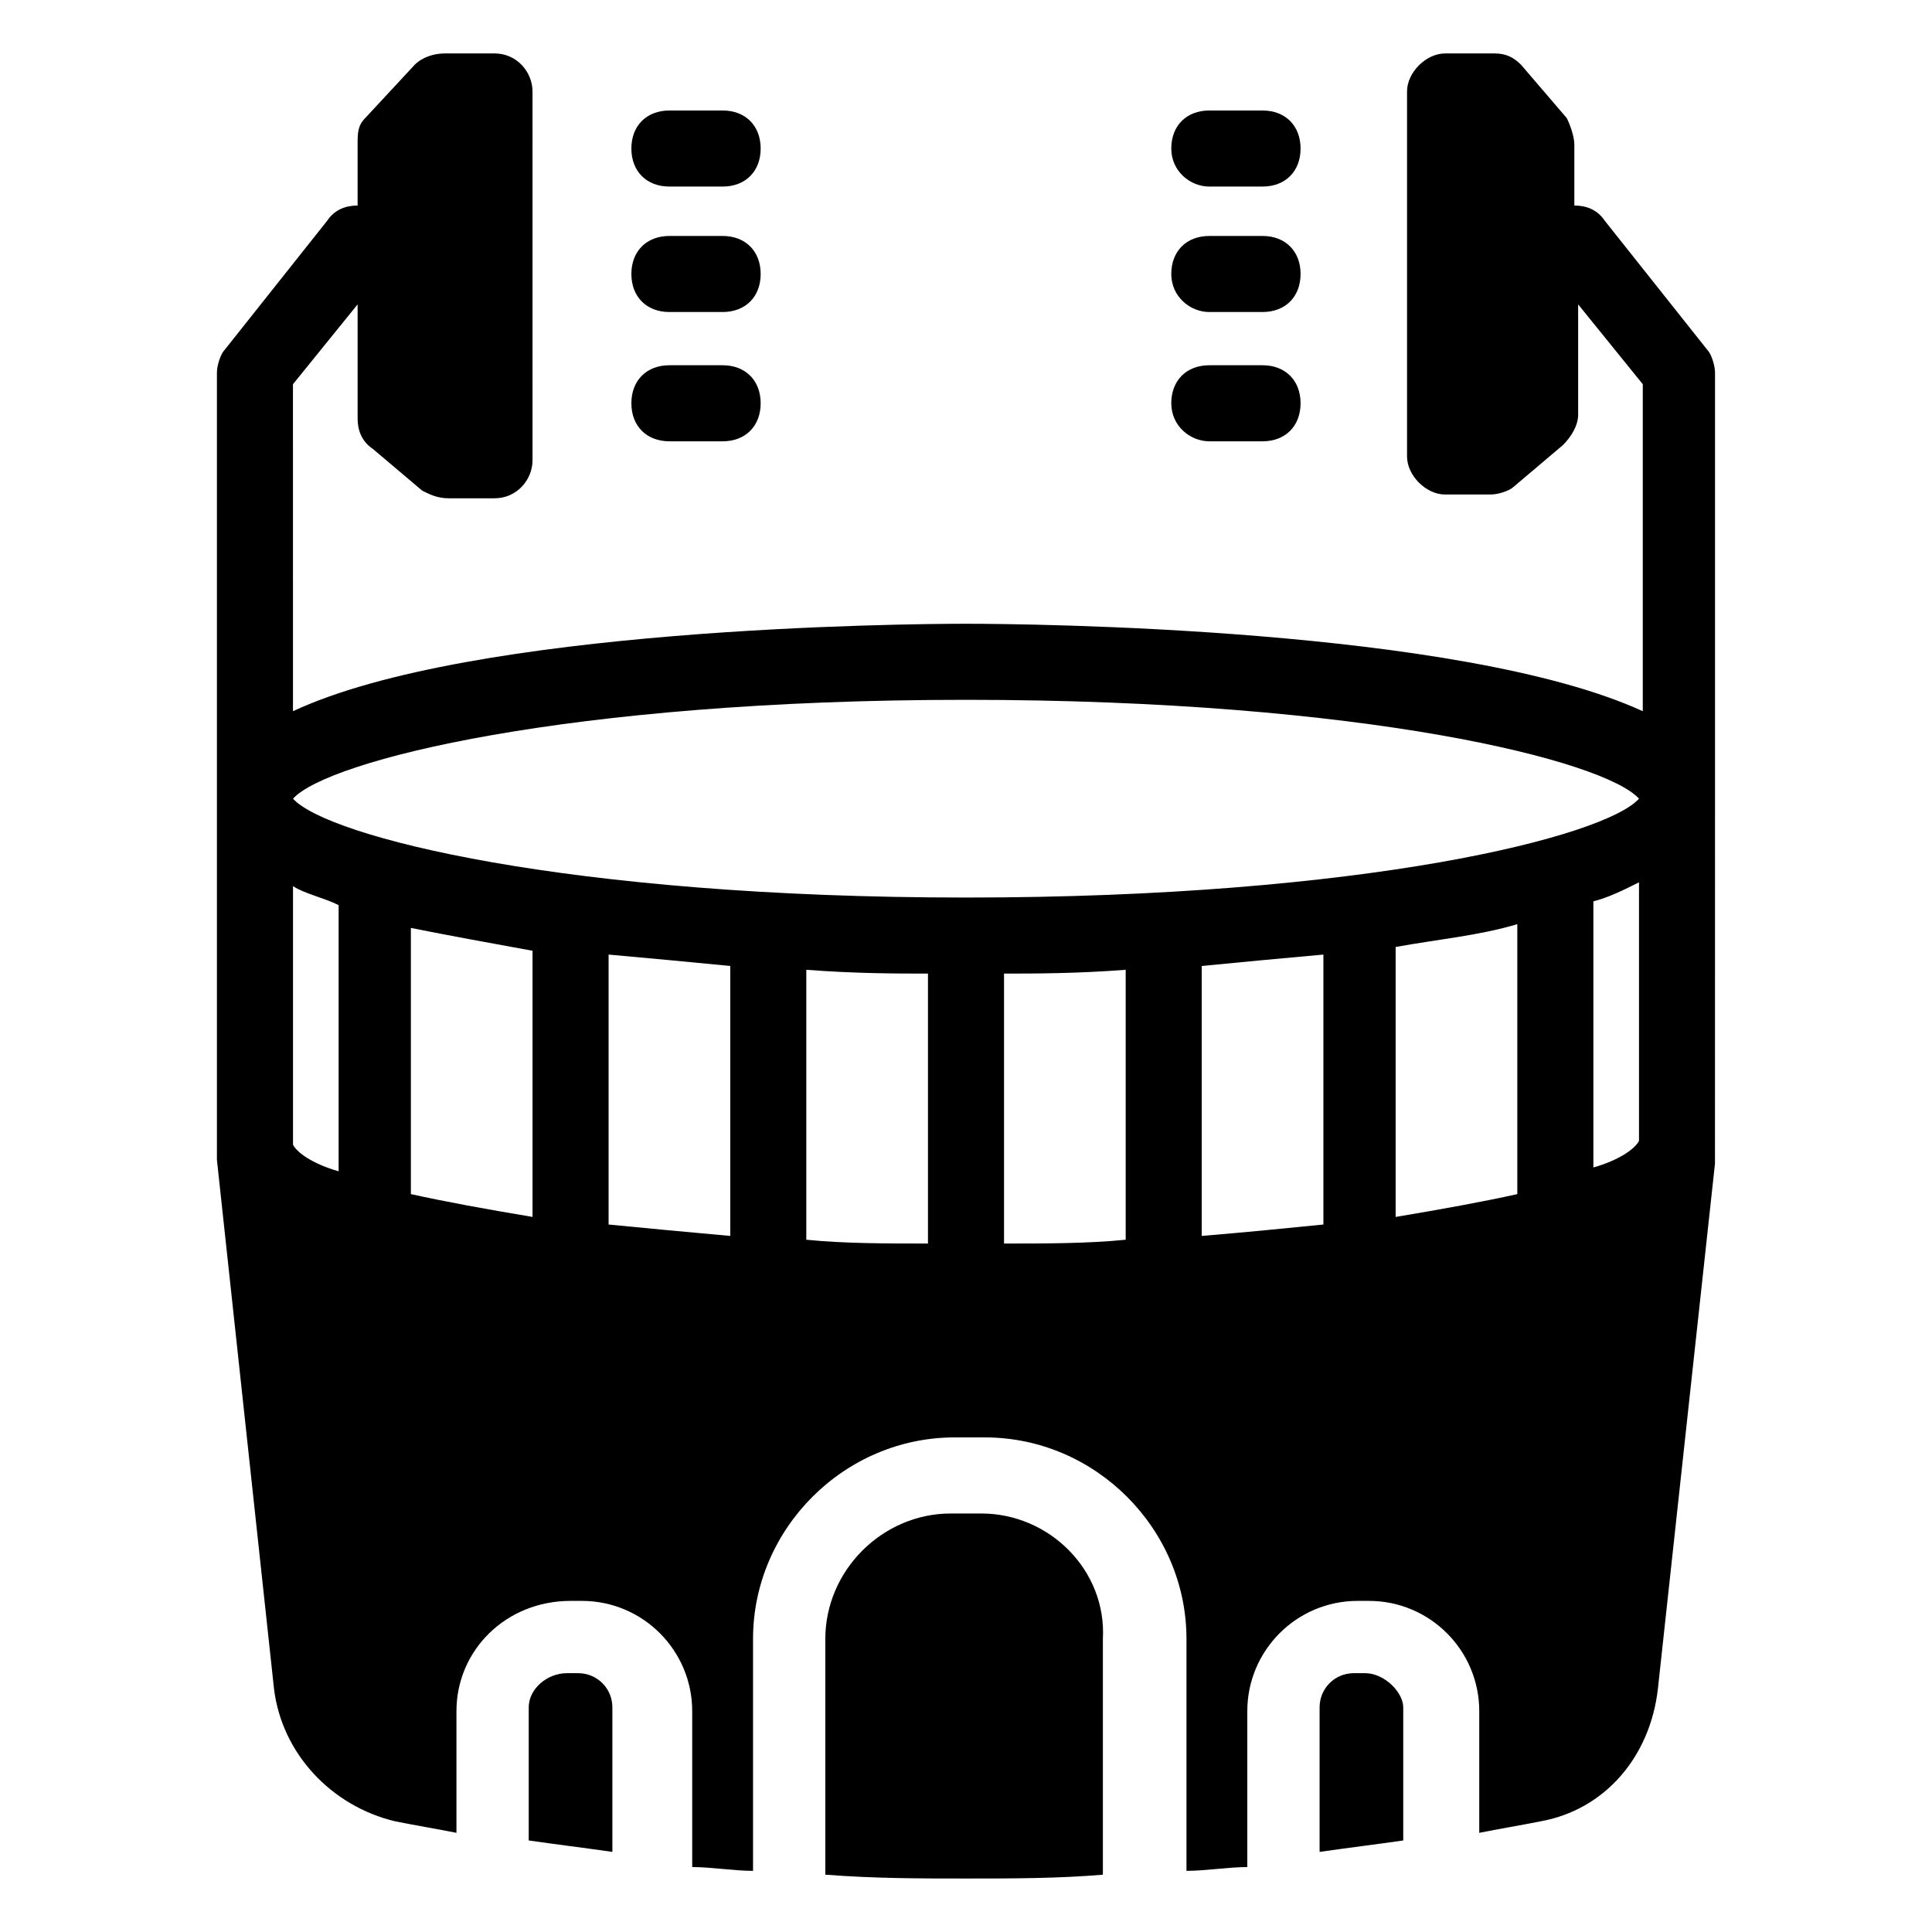 <?xml version="1.0" encoding="UTF-8"?>
<!-- Uploaded to: SVG Repo, www.svgrepo.com, Generator: SVG Repo Mixer Tools -->
<svg fill="#000000" width="800px" height="800px" version="1.1" viewBox="144 144 512 512" xmlns="http://www.w3.org/2000/svg">
 <g>
  <path d="m464.48 193.44h14.105c6.047 0 10.078-4.031 10.078-10.078s-4.031-10.078-10.078-10.078h-14.105c-6.047 0-10.078 4.031-10.078 10.078 0.004 6.047 5.043 10.078 10.078 10.078z"/>
  <path d="m464.48 226.69h14.105c6.047 0 10.078-4.031 10.078-10.078s-4.031-10.078-10.078-10.078h-14.105c-6.047 0-10.078 4.031-10.078 10.078 0.004 6.047 5.043 10.078 10.078 10.078z"/>
  <path d="m464.48 260.95h14.105c6.047 0 10.078-4.031 10.078-10.078 0-6.047-4.031-10.078-10.078-10.078h-14.105c-6.047 0-10.078 4.031-10.078 10.078 0.004 6.051 5.043 10.078 10.078 10.078z"/>
  <path d="m321.4 193.44h14.105c6.047 0 10.078-4.031 10.078-10.078s-4.031-10.078-10.078-10.078h-14.105c-6.047 0-10.078 4.031-10.078 10.078 0.004 6.047 4.035 10.078 10.078 10.078z"/>
  <path d="m321.4 226.69h14.105c6.047 0 10.078-4.031 10.078-10.078s-4.031-10.078-10.078-10.078h-14.105c-6.047 0-10.078 4.031-10.078 10.078 0.004 6.047 4.035 10.078 10.078 10.078z"/>
  <path d="m321.4 260.95h14.105c6.047 0 10.078-4.031 10.078-10.078 0-6.047-4.031-10.078-10.078-10.078h-14.105c-6.047 0-10.078 4.031-10.078 10.078 0.004 6.051 4.035 10.078 10.078 10.078z"/>
  <path d="m404.03 545.09h-8.062c-18.137 0-33.25 15.113-33.25 33.25v62.473c13.102 1.012 25.191 1.012 37.285 1.012 12.09 0 24.184 0 36.273-1.008v-62.473c1.008-18.137-14.105-33.254-32.246-33.254z"/>
  <path d="m598.5 355.66v-112.86c0-2.016-1.008-5.039-2.016-6.047l-27.207-34.258c-2.016-3.023-5.035-4.027-8.059-4.027v-16.125c0-2.016-1.008-5.039-2.016-7.055l-12.09-14.105c-2.019-2.016-4.031-3.019-7.055-3.019h-13.098c-5.039 0-10.078 5.039-10.078 10.078v96.73c0 5.039 5.039 10.078 10.078 10.078h12.09c2.016 0 5.039-1.008 6.047-2.016l13.098-11.082c2.016-2.016 4.031-5.039 4.031-8.062v-29.227l17.129 21.16v86.656c-48.367-22.168-163.23-23.176-179.36-23.176s-130.99 1.008-178.35 23.176l-0.004-86.656 17.133-21.16v30.23c0 3.023 1.008 6.047 4.031 8.062l13.098 11.082c2.016 1.008 4.031 2.016 7.055 2.016h12.09c6.047 0 10.078-5.039 10.078-10.078l-0.004-97.738c0-5.039-4.031-10.078-10.078-10.078h-13.098c-3.023 0-6.047 1.008-8.062 3.023l-13.098 14.109c-2.012 2.016-2.012 4.027-2.012 7.051v16.125c-3.023 0-6.047 1.004-8.062 4.027l-27.207 34.262c-1.008 1.008-2.016 4.027-2.016 6.043v208.57l15.117 140.06c2.016 17.129 15.113 31.234 32.242 35.266 5.039 1.008 11.082 2.016 16.121 3.023v-32.242c0-16.121 13.098-29.223 30.23-29.223h3.023c16.121 0 29.223 13.098 29.223 29.223v41.312c5.039 0 11.082 1.008 16.121 1.008v-61.465c0-29.223 24.184-53.402 53.402-53.402h8.062c29.223 0 53.402 24.184 53.402 53.402v61.465c5.039 0 11.082-1.008 16.121-1.008v-41.312c0-16.121 13.098-29.223 29.223-29.223h3.023c16.121 0 29.223 13.098 29.223 29.223v32.242c5.039-1.008 11.082-2.016 16.121-3.023 17.129-3.023 29.223-17.129 31.234-35.266l15.113-139.05v-1.008zm-364.76 98.746c-7.055-2.016-11.082-5.039-12.09-7.055v-68.52c3.023 2.016 8.062 3.023 12.09 5.039zm51.387 12.09c-12.09-2.016-23.176-4.031-32.242-6.047v-70.535c10.078 2.016 21.16 4.031 32.242 6.047zm52.398 5.039c-11.082-1.008-22.168-2.016-32.242-3.023v-71.539c11.082 1.008 22.168 2.016 32.242 3.023zm52.395 2.016c-11.082 0-22.168 0-32.242-1.008v-71.539c13.098 1.008 24.184 1.008 32.242 1.008zm52.398-1.008c-10.078 1.008-21.16 1.008-32.242 1.008v-71.539c8.062 0 19.145 0 32.242-1.008zm52.395-4.031c-10.078 1.008-20.152 2.016-32.242 3.023v-71.539c10.078-1.008 21.16-2.016 32.242-3.023zm51.387-8.059c-9.07 2.016-20.152 4.031-32.242 6.047v-71.539c11.082-2.016 22.168-3.023 32.242-6.047zm-146.1-78.594c-105.8 0-169.28-16.121-178.35-26.199 9.07-10.078 72.547-26.199 178.35-26.199s169.28 16.121 178.35 26.199c-9.07 10.074-72.551 26.199-178.35 26.199zm178.35 64.484c-1.008 2.016-5.039 5.039-12.09 7.055v-70.535c4.031-1.008 8.062-3.023 12.09-5.039z"/>
  <path d="m505.8 587.41h-3.023c-5.039 0-9.07 4.031-9.07 9.07v38.289c7.055-1.008 15.113-2.016 22.168-3.023v-35.266c0.004-4.031-5.035-9.07-10.074-9.07z"/>
  <path d="m297.22 587.41h-3.023c-5.039 0-10.078 4.031-10.078 9.07v35.266c7.055 1.008 15.113 2.016 22.168 3.023v-38.289c0-5.039-4.031-9.07-9.066-9.07z"/>
 </g>
</svg>